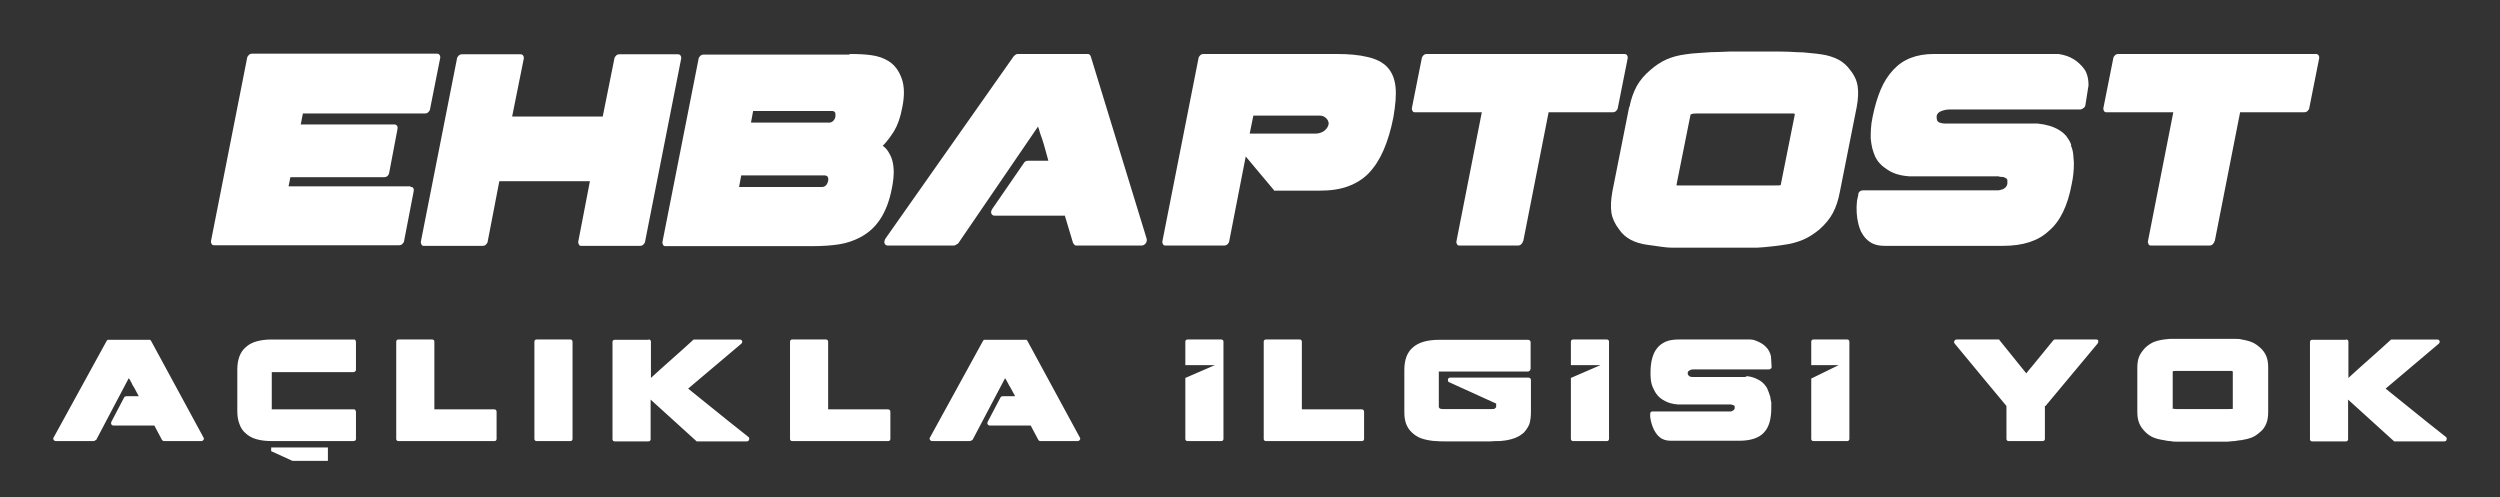 <?xml version="1.0" encoding="UTF-8"?>
<svg id="Layer_1" xmlns="http://www.w3.org/2000/svg" xmlns:xlink="http://www.w3.org/1999/xlink" version="1.1" viewBox="0 0 819.6 163">
  <rect x="0" y="0" width="819.6" height="163" fill="#333333" stroke="none"/>
  <!-- Generator: Adobe Illustrator 29.2.1, SVG Export Plug-In . SVG Version: 2.1.0 Build 116)  -->
  <defs>
    <style>
      .st0 {
        fill: #fff;
      }
    </style>
  </defs>
  <path class="st0" d="M134.6,61.3c.4,0,.7,0,.9.4.2.3.2.7.1,1.1l-3.1,16.1c0,.4-.3.8-.6,1.1-.3.3-.7.4-1.1.4h-60.5c-.4,0-.7,0-.9-.4-.2-.3-.3-.7-.2-1.1l11.8-59.8c0-.4.3-.8.6-1.1.3-.3.7-.4,1.1-.4h60.5c.4,0,.7.1.9.4s.3.7.2,1.1l-3.3,16.6c0,.4-.3.8-.6,1.1s-.7.4-1.1.4h-40l-.7,3.6h30.7c.4,0,.7.2.9.5s.2.7.1,1.1l-2.7,14.2c-.2,1-.8,1.5-1.7,1.5h-30.7l-.6,3h40v.2Z"/>
  <path class="st0" d="M163.7,59.4l-3.8,19.7c0,.4-.3.8-.6,1.1-.3.3-.7.4-1.1.4h-19.1c-.4,0-.7,0-.9-.4s-.3-.7-.2-1.1l11.8-59.8c0-.4.3-.8.6-1.1.3-.3.7-.4,1.1-.4h19.1c.4,0,.7.1.9.4s.3.7.2,1.1l-3.8,18.9h29.7l3.8-18.9c0-.4.3-.8.6-1.1.3-.3.7-.4,1.1-.4h19.1c.4,0,.7.1.9.4s.3.7.2,1.1l-11.8,59.8c0,.4-.3.8-.6,1.1-.3.3-.7.4-1.1.4h-19.1c-.4,0-.7,0-.9-.4s-.3-.7-.2-1.1l3.8-19.7s-29.7,0-29.7,0Z"/>
  <path class="st0" d="M246.2,40.2h25.7c.4,0,.9-.2,1.3-.6.4-.4.6-.9.7-1.5,0-.5,0-.9-.1-1.2-.2-.3-.5-.5-.9-.5h-26l-.7,3.8ZM242.3,61.3h27.2c1,0,1.7-.7,2-2,.2-1.2-.2-1.8-1.3-1.8h-27.2l-.7,3.8h0ZM278.6,17.7c2.7,0,5,.1,7.1.4s4,.9,5.7,2c1.9,1.2,3.3,3.1,4.2,5.6.9,2.5,1,5.6.2,9.5-.6,3.3-1.5,5.8-2.7,7.8-1.2,1.9-2.4,3.5-3.7,4.8.7.5,1.3,1.1,1.8,1.9.5.8,1,1.7,1.3,2.8s.5,2.4.5,3.9-.2,3.3-.6,5.3c-.8,4.2-2.1,7.5-3.8,10.1-1.7,2.6-3.8,4.5-6.4,5.9-2.2,1.2-4.6,2-7.1,2.4s-5.6.6-9.1.6h-47.7c-.4,0-.7,0-.9-.4s-.3-.7-.2-1.1l11.8-59.8c0-.4.3-.8.6-1.1.3-.3.7-.4,1.1-.4h47.7l.2-.2Z"/>
  <path class="st0" d="M314.2,79.7c-.1.2-.4.3-.7.5-.3.2-.6.3-.8.3h-21.6c-.5,0-.9-.2-1.1-.7s0-1,.3-1.6l42-59.7c.2-.2.4-.4.7-.6.3-.2.5-.2.7-.2h22.8c.2,0,.5,0,.7.2s.3.3.4.6l18.3,59.7c.2.6,0,1.1-.3,1.6-.4.5-.9.7-1.4.7h-21.3c-.2,0-.5,0-.7-.3-.2-.2-.3-.4-.4-.5l-2.7-9h-23c-.5,0-.9-.2-1.1-.7s0-1,.3-1.5l10.4-15.1c.3-.5.8-.7,1.3-.7h6.7l-1.5-5.4h0c-.2-.6-.4-1.2-.5-1.6-.1-.4-.3-.8-.4-1.1s-.3-.8-.4-1.2c-.1-.5-.3-1.1-.6-1.9l-26.1,38.2h0Z"/>
  <path class="st0" d="M409.8,43.8h21.5c1,0,1.9-.3,2.7-.8.8-.6,1.4-1.3,1.6-2.4,0-.7-.3-1.4-.9-1.9-.5-.5-1.2-.8-2.1-.8h-21.7l-1.2,5.9h.1ZM417.7,62.4l-9.3-11.1-5.4,27.7c0,.4-.3.8-.6,1.1-.3.3-.7.4-1.1.4h-19.1c-.4,0-.7,0-.9-.4-.2-.3-.3-.7-.2-1.1l11.8-59.8c0-.4.3-.8.6-1.1.3-.3.7-.4,1.1-.4h43.6c4,0,7.4.3,10.2,1,2.7.6,4.9,1.7,6.4,3.3,1.5,1.6,2.4,3.7,2.7,6.4.3,2.7,0,6-.7,10.1-.8,4.1-1.9,7.7-3.2,10.7-1.3,3-2.9,5.5-4.8,7.5s-4.2,3.4-6.9,4.4c-2.7,1-5.8,1.4-9.3,1.4h-14.9Z"/>
  <path class="st0" d="M499.3,79c0,.4-.3.8-.6,1.1-.3.3-.7.4-1.1.4h-19c-.4,0-.7,0-.9-.4-.2-.3-.3-.7-.2-1.1l8.3-42.2h-21.8c-.4,0-.7,0-.9-.4-.2-.3-.3-.7-.2-1.1l3.2-16.1c0-.4.3-.8.6-1.1.3-.3.7-.4,1.1-.4h64.7c.4,0,.7.1.9.4s.3.7.2,1.1l-3.2,16.1c0,.4-.3.8-.6,1.1s-.7.4-1.1.4h-21l-8.3,42.2h-.1Z"/>
  <path class="st0" d="M549.6,60.6c0,0,0,.2.4.2h31.5c1.5,0,2.3,0,2.3-.2l4.6-23c0-.2,0-.3-.4-.4-.3,0-.8,0-1.7,0h-30c-1.4,0-2.1.2-2.1.5l-4.6,23ZM534.2,35.1c.5-2.7,1.4-5,2.4-6.9,1.1-1.9,2.5-3.6,4.4-5.2,1.7-1.5,3.5-2.7,5.3-3.5s4-1.4,6.4-1.7h0c1.1-.2,2.4-.3,3.9-.4s2.9-.2,4.4-.3c1.5,0,3.5-.1,6-.2h16.3c2.3,0,4.2.1,5.7.2,1.5,0,3,.1,4.5.3,1.5.1,2.6.3,3.5.4,2.2.3,4,.9,5.6,1.7,1.6.8,2.9,2,4,3.5,1.3,1.6,2.1,3.3,2.4,5.2.3,1.9.2,4.2-.3,6.9l-5.5,27.7c-.5,2.8-1.3,5.1-2.3,7s-2.5,3.7-4.4,5.4h0c-1.7,1.4-3.5,2.6-5.4,3.4s-4.1,1.4-6.5,1.7c-1,.2-2.3.3-3.9.5-1.6.2-3.1.3-4.7.4-1.6,0-3.6,0-6,0h-15.8c-2.3,0-4.2,0-5.8,0-1.6,0-3.1-.2-4.5-.4-1.4-.2-2.6-.4-3.6-.5-2.3-.3-4.2-.9-5.7-1.7-1.5-.8-2.8-1.9-3.8-3.4-1.3-1.7-2.2-3.5-2.5-5.4s-.2-4.2.3-7l5.5-27.7h0Z"/>
  <path class="st0" d="M668,40.5c2.9.3,5.2,1,7,2.1.9.5,1.7,1.2,2.4,2,.6.8,1.2,1.7,1.6,2.8v.5c.4.9.6,1.8.7,2.8,0,.9.2,1.9.2,2.9,0,2.2-.2,4.4-.7,6.7-1.3,7.1-3.8,12.3-7.5,15.4-3.5,3.3-8.5,4.9-15,4.9h-38.8c-1.4,0-2.6-.2-3.6-.6s-1.8-1-2.5-1.7-1.2-1.5-1.7-2.4c-.4-.9-.7-1.8-.9-2.7-.5-2.1-.7-4.6-.4-7.4l.4-1.8c0-1.1.7-1.6,1.7-1.6h44.1c.5,0,1-.2,1.4-.3.9-.3,1.5-.9,1.7-1.8v-1.2c0-.4-.4-.7-.7-.8-.3-.2-.6-.3-1-.3s-.8,0-1.2-.2h-29.3c-2.9-.2-5.2-.9-7-2.1-.9-.6-1.8-1.2-2.5-2-.7-.7-1.3-1.6-1.7-2.5-.3-.7-.6-1.6-.9-2.6-.2-1-.4-2-.5-3.2,0-2,0-4.3.6-7,.7-3.5,1.6-6.5,2.7-9.1,1.1-2.6,2.5-4.7,4.1-6.4,3.2-3.5,7.6-5.2,13.3-5.2h40.9c1.8.3,3.5.8,4.9,1.7,1.2.7,2.4,1.8,3.4,3.1,1,1.3,1.5,3.2,1.5,5.5l-1,6.3c0,.5-.3.9-.6,1.1-.4.3-.8.5-1.1.5h-42.9c-1,0-1.8.2-2.6.5-.9.3-1.5.9-1.6,1.7,0,.4,0,.9.2,1.4.2.6,1,.9,2.3,1h30.8-.2Z"/>
  <path class="st0" d="M726,79c0,.4-.3.8-.6,1.1-.3.3-.7.4-1.1.4h-19c-.4,0-.7,0-.9-.4s-.3-.7-.2-1.1l8.3-42.2h-21.8c-.4,0-.7,0-.9-.4-.2-.3-.3-.7-.2-1.1l3.2-16.1c0-.4.3-.8.6-1.1.3-.3.7-.4,1.1-.4h64.7c.4,0,.7.1.9.4s.3.7.2,1.1l-3.2,16.1c0,.4-.3.8-.6,1.1s-.7.4-1.1.4h-21l-8.3,42.2h-.1Z"/>
  <path class="st0" d="M769.1,111.3c.2,0,.4,0,.6.2.2.2.2.3.2.6v11.8c2.3-2.1,4.6-4.2,7-6.3,2.4-2.1,4.7-4.2,7-6.3h15.1c.4,0,.7.2.8.5s0,.6-.3.9l-17.4,14.7,13.4,10.8,6.3,5c.3.2.4.5.3.9,0,.4-.4.6-.8.6h-16.4l-15.1-13.7v12.9c0,.2,0,.4-.2.6-.2.2-.3.2-.6.2h-10.9c-.2,0-.4,0-.6-.2-.2-.2-.2-.3-.2-.6v-31.7c0-.2,0-.4.2-.6s.3-.2.6-.2h11ZM712.4,134h.3c.2.1.5.1.9.1h17.1c.9,0,1.3,0,1.3-.1v-12.2s0,0-.3-.2h-18.2c-.8,0-1.2,0-1.2.3v12.2h.1ZM700.7,120.5c0-1.4.2-2.7.6-3.6.4-1,1.1-1.9,1.9-2.8.8-.8,1.7-1.4,2.7-1.9,1-.4,2.1-.7,3.5-.9h0c.6,0,1.3-.2,2.2-.2s1.7,0,2.5,0h16.1c.9,0,1.7,0,2.6,0,.8,0,1.5,0,2.1.2,1.3.2,2.4.5,3.4.9s1.9,1.1,2.7,1.8c.9.8,1.6,1.8,2,2.8s.6,2.2.6,3.6v14.7c0,1.5-.2,2.7-.6,3.7-.4,1-1,2-2,2.8h0c-.8.7-1.7,1.4-2.7,1.8-1,.4-2.2.7-3.5.9-.6,0-1.3.2-2.2.3-.9,0-1.8.2-2.7.2h-15.8c-.9,0-1.8,0-2.6-.2-.8,0-1.5-.2-2.1-.3-1.4-.2-2.5-.5-3.5-.9-.9-.4-1.8-1-2.6-1.8-.9-.9-1.6-1.9-2-2.9s-.6-2.2-.6-3.7v-14.7.2ZM670.4,133.1v10.7c0,.2,0,.4-.2.6-.2.2-.3.2-.6.2h-11c-.2,0-.4,0-.6-.2-.2-.2-.2-.3-.2-.6v-10.7l-8.4-10.1-8.6-10.4c-.2-.3-.3-.6,0-.9,0-.3.4-.4.8-.4h13.3s.2,0,.3,0c.2,0,.3,0,.3.2l8.8,10.9c.6-.8,1.2-1.5,1.8-2.2s1.2-1.5,1.8-2.2c.9-1.1,1.8-2.2,2.7-3.3.9-1.1,1.7-2.1,2.6-3.2,0,0,.2,0,.3-.2,0,0,.3,0,.3,0h13.3c.4,0,.6,0,.8.4,0,.3,0,.6-.2.9l-17.1,20.5h0ZM605.5,111.3c.2,0,.4,0,.6.2.2.2.2.3.2.6v31.7c0,.2,0,.4-.2.6-.2.2-.3.2-.6.2h-10.9c-.2,0-.4,0-.6-.2-.2-.2-.2-.3-.2-.6v-19.7l9-4.4h-9v-7.6c0-.2,0-.4.2-.6s.3-.2.6-.2c0,0,10.9,0,10.9,0ZM572.1,123.3c1.6,0,3.1.5,4.2,1.1,1.1.5,2.1,1.4,2.8,2.5l.2.3c.2.5.4,1,.6,1.5.2.5.3,1,.5,1.5,0,.6.2,1.1.3,1.7v1.8c0,3.8-.8,6.5-2.5,8.2-1.6,1.7-4.3,2.6-8.1,2.6h-22.3c-.8,0-1.5-.1-2.1-.3s-1.2-.5-1.6-.9c-.5-.4-.9-.8-1.2-1.3s-.6-.9-.8-1.4c-.5-1.1-.9-2.4-1.1-3.9v-1c0-.6.3-.8.8-.8h25.3c.3,0,.6,0,.8-.2.5-.2.8-.5.8-.9s0-.4,0-.6c0-.2-.3-.3-.5-.4-.2,0-.4-.1-.6-.2h-17.5c-1.6-.1-3.1-.5-4.2-1.1-1.2-.6-2.2-1.4-2.9-2.4-.3-.4-.5-.8-.8-1.4-.3-.5-.5-1.1-.7-1.7-.3-1.1-.4-2.3-.4-3.7,0-3.6.7-6.4,2.2-8.2.7-.9,1.7-1.6,2.8-2.1,1.2-.5,2.6-.7,4.2-.7h23.5c1,0,2,.4,3,.9.8.4,1.6.9,2.3,1.7.7.7,1.2,1.7,1.5,2.9l.2,3.4c0,.3,0,.5-.2.6-.2.2-.4.3-.6.3h-24.6c-.5,0-1,0-1.4.3-.5.2-.7.5-.7.9s0,.5.3.8c.2.3.6.5,1.4.5h17.6l-.4-.3ZM526.7,111.3c.2,0,.4,0,.6.2.2.2.2.3.2.6v31.7c0,.2,0,.4-.2.6-.2.2-.3.2-.6.2h-10.9c-.2,0-.4,0-.6-.2-.2-.2-.2-.3-.2-.6v-19.9l9.7-4.2h-9.7v-7.6c0-.2,0-.4.2-.6s.3-.2.6-.2c0,0,10.9,0,10.9,0ZM501.7,121c0,.2,0,.4-.3.6-.2.2-.4.2-.6.2h-29.1v11.6s0,.2.2.4.5.3,1,.3h16.3c.5,0,.8,0,1-.3.2-.2.3-.3.3-.3v-1.2c-2.6-1.2-5.2-2.3-7.7-3.5-2.6-1.2-5.2-2.3-7.7-3.5-.2,0-.3-.2-.4-.4v-.5c0-.2.1-.3.2-.4s.3-.2.5-.2h25.7c.5,0,.8.3.8.8v10.6c0,1.5-.2,2.8-.5,3.8-.4,1-1,1.9-1.8,2.8-.8.7-1.7,1.3-2.7,1.7s-2.1.7-3.4.9c-.5,0-1.2.2-2.1.2s-1.7,0-2.7.1h-15.2c-.9,0-1.8,0-2.6-.1-.8,0-1.5-.1-2.1-.2-1.3-.2-2.4-.5-3.4-.9-1-.5-1.8-1-2.5-1.7-.9-.8-1.5-1.8-1.9-2.8-.4-1.1-.6-2.3-.6-3.8v-13.9c0-3.3.9-5.8,2.8-7.4,1.9-1.7,4.8-2.5,8.7-2.5h29c.2,0,.4,0,.6.2s.3.3.3.6v8.9h0ZM446.4,134.2c.5,0,.8.3.8.8v8.8c0,.2,0,.4-.2.6-.2.2-.3.2-.6.2h-31.3c-.2,0-.4,0-.6-.2s-.2-.3-.2-.6v-31.7c0-.2,0-.4.2-.6s.3-.2.6-.2h10.9c.2,0,.4,0,.6.2s.2.3.2.6v22.1h19.6ZM318.7,144.2s-.2.2-.3.3c-.2,0-.3.1-.4.1h-12.4c-.3,0-.5-.1-.7-.4-.2-.3-.2-.5,0-.8l17.4-31.7c0,0,.2-.2.3-.3.2,0,.3,0,.4,0h13.1c.1,0,.3,0,.4,0,.1,0,.2.2.3.3l17.2,31.7c.2.3.2.6,0,.8-.2.3-.4.4-.7.4h-12.2c-.1,0-.3,0-.4-.1-.1,0-.2-.2-.3-.3l-2.5-4.7h-13.4c-.3,0-.5-.1-.7-.4-.2-.3-.1-.5,0-.8l4.2-8c0-.1.2-.2.3-.3.1,0,.3-.1.4-.1h4.1l-1.5-2.8h0c-.2-.3-.4-.6-.5-.8-.1-.2-.2-.4-.3-.6-.1-.2-.2-.4-.4-.7-.1-.3-.3-.6-.6-1l-10.7,20.3h0ZM291.1,134.2c.5,0,.8.3.8.8v8.8c0,.2,0,.4-.2.6-.2.2-.3.2-.6.2h-31.3c-.2,0-.4,0-.6-.2s-.2-.3-.2-.6v-31.7c0-.2,0-.4.2-.6s.3-.2.6-.2h10.9c.2,0,.4,0,.6.2s.2.3.2.6v22.1h19.6ZM212.6,111.3c.2,0,.4,0,.6.2.2.2.2.3.2.6v11.8c2.3-2.1,4.6-4.2,7-6.3,2.4-2.1,4.7-4.2,7-6.3h15.1c.4,0,.7.2.8.5s0,.6-.3.9l-17.4,14.7,13.4,10.8,6.3,5c.3.2.4.5.3.9-.1.4-.4.6-.8.6h-16.4l-15.1-13.7v12.9c0,.2,0,.4-.2.6-.2.2-.3.2-.6.2h-10.9c-.2,0-.4,0-.6-.2-.2-.2-.2-.3-.2-.6v-31.7c0-.2,0-.4.2-.6s.3-.2.6-.2h11ZM186.9,111.3c.2,0,.4,0,.6.2.2.2.2.3.2.6v31.7c0,.2,0,.4-.2.6-.2.2-.3.2-.6.2h-10.9c-.2,0-.4,0-.6-.2-.2-.2-.2-.3-.2-.6v-31.7c0-.2,0-.4.2-.6s.3-.2.6-.2c0,0,10.9,0,10.9,0ZM162,134.2c.5,0,.8.3.8.8v8.8c0,.2,0,.4-.2.6-.2.2-.3.2-.6.2h-31.3c-.2,0-.4,0-.6-.2-.2-.2-.2-.3-.2-.6v-31.7c0-.2,0-.4.2-.6s.3-.2.6-.2h10.9c.2,0,.4,0,.6.2.2.2.2.3.2.6v22.1h19.6ZM89.2,134.2h26.7c.2,0,.4,0,.6.2,0,.2.2.4.2.6v8.8c0,.2,0,.4-.2.6-.2.1-.4.2-.6.2h-26.7c-4,0-6.8-.8-8.6-2.5-1-.8-1.7-1.9-2.1-3.1-.5-1.2-.7-2.7-.7-4.3v-13.5c0-3.3.9-5.8,2.8-7.4,1.8-1.7,4.7-2.5,8.6-2.5h26.7c.3,0,.5,0,.6.2s.2.4.2.6v9c0,.2,0,.4-.2.6s-.4.3-.6.3h-26.8v12.3h0ZM31.4,144.2s-.2.2-.3.3c-.2,0-.3.1-.4.1h-12.4c-.3,0-.5-.1-.7-.4-.2-.3-.2-.5,0-.8l17.4-31.7c0,0,.2-.2.3-.3.2,0,.3,0,.4,0h13.1c0,0,.3,0,.4,0,0,0,.2.2.3.3l17.2,31.7c.2.3.2.6,0,.8-.2.3-.4.4-.7.4h-12.2c0,0-.3,0-.4-.1,0,0-.2-.2-.3-.3l-2.5-4.7h-13.4c-.3,0-.5-.1-.7-.4-.2-.3,0-.5,0-.8l4.2-8c0-.1.2-.2.3-.3,0,0,.3-.1.4-.1h4.1l-1.5-2.8h0c-.2-.3-.4-.6-.5-.8l-.3-.6c0-.2-.2-.4-.4-.7,0-.3-.3-.6-.6-1l-10.7,20.3h-.1ZM400.3,111.3c.2,0,.4,0,.6.2s.2.3.2.6v31.7c0,.2,0,.4-.2.6-.2.2-.3.2-.6.2h-10.9c-.2,0-.4,0-.6-.2s-.2-.3-.2-.6v-19.9l9.7-4.2h-9.7v-7.6c0-.2,0-.4.2-.6s.3-.2.6-.2c0,0,10.9,0,10.9,0ZM95.9,151.1c-2.3-1-4.5-2.1-6.8-3.1,0,0-.2,0-.2-.1v-1.2h18.6v4.4h-11.6Z"/>
</svg>